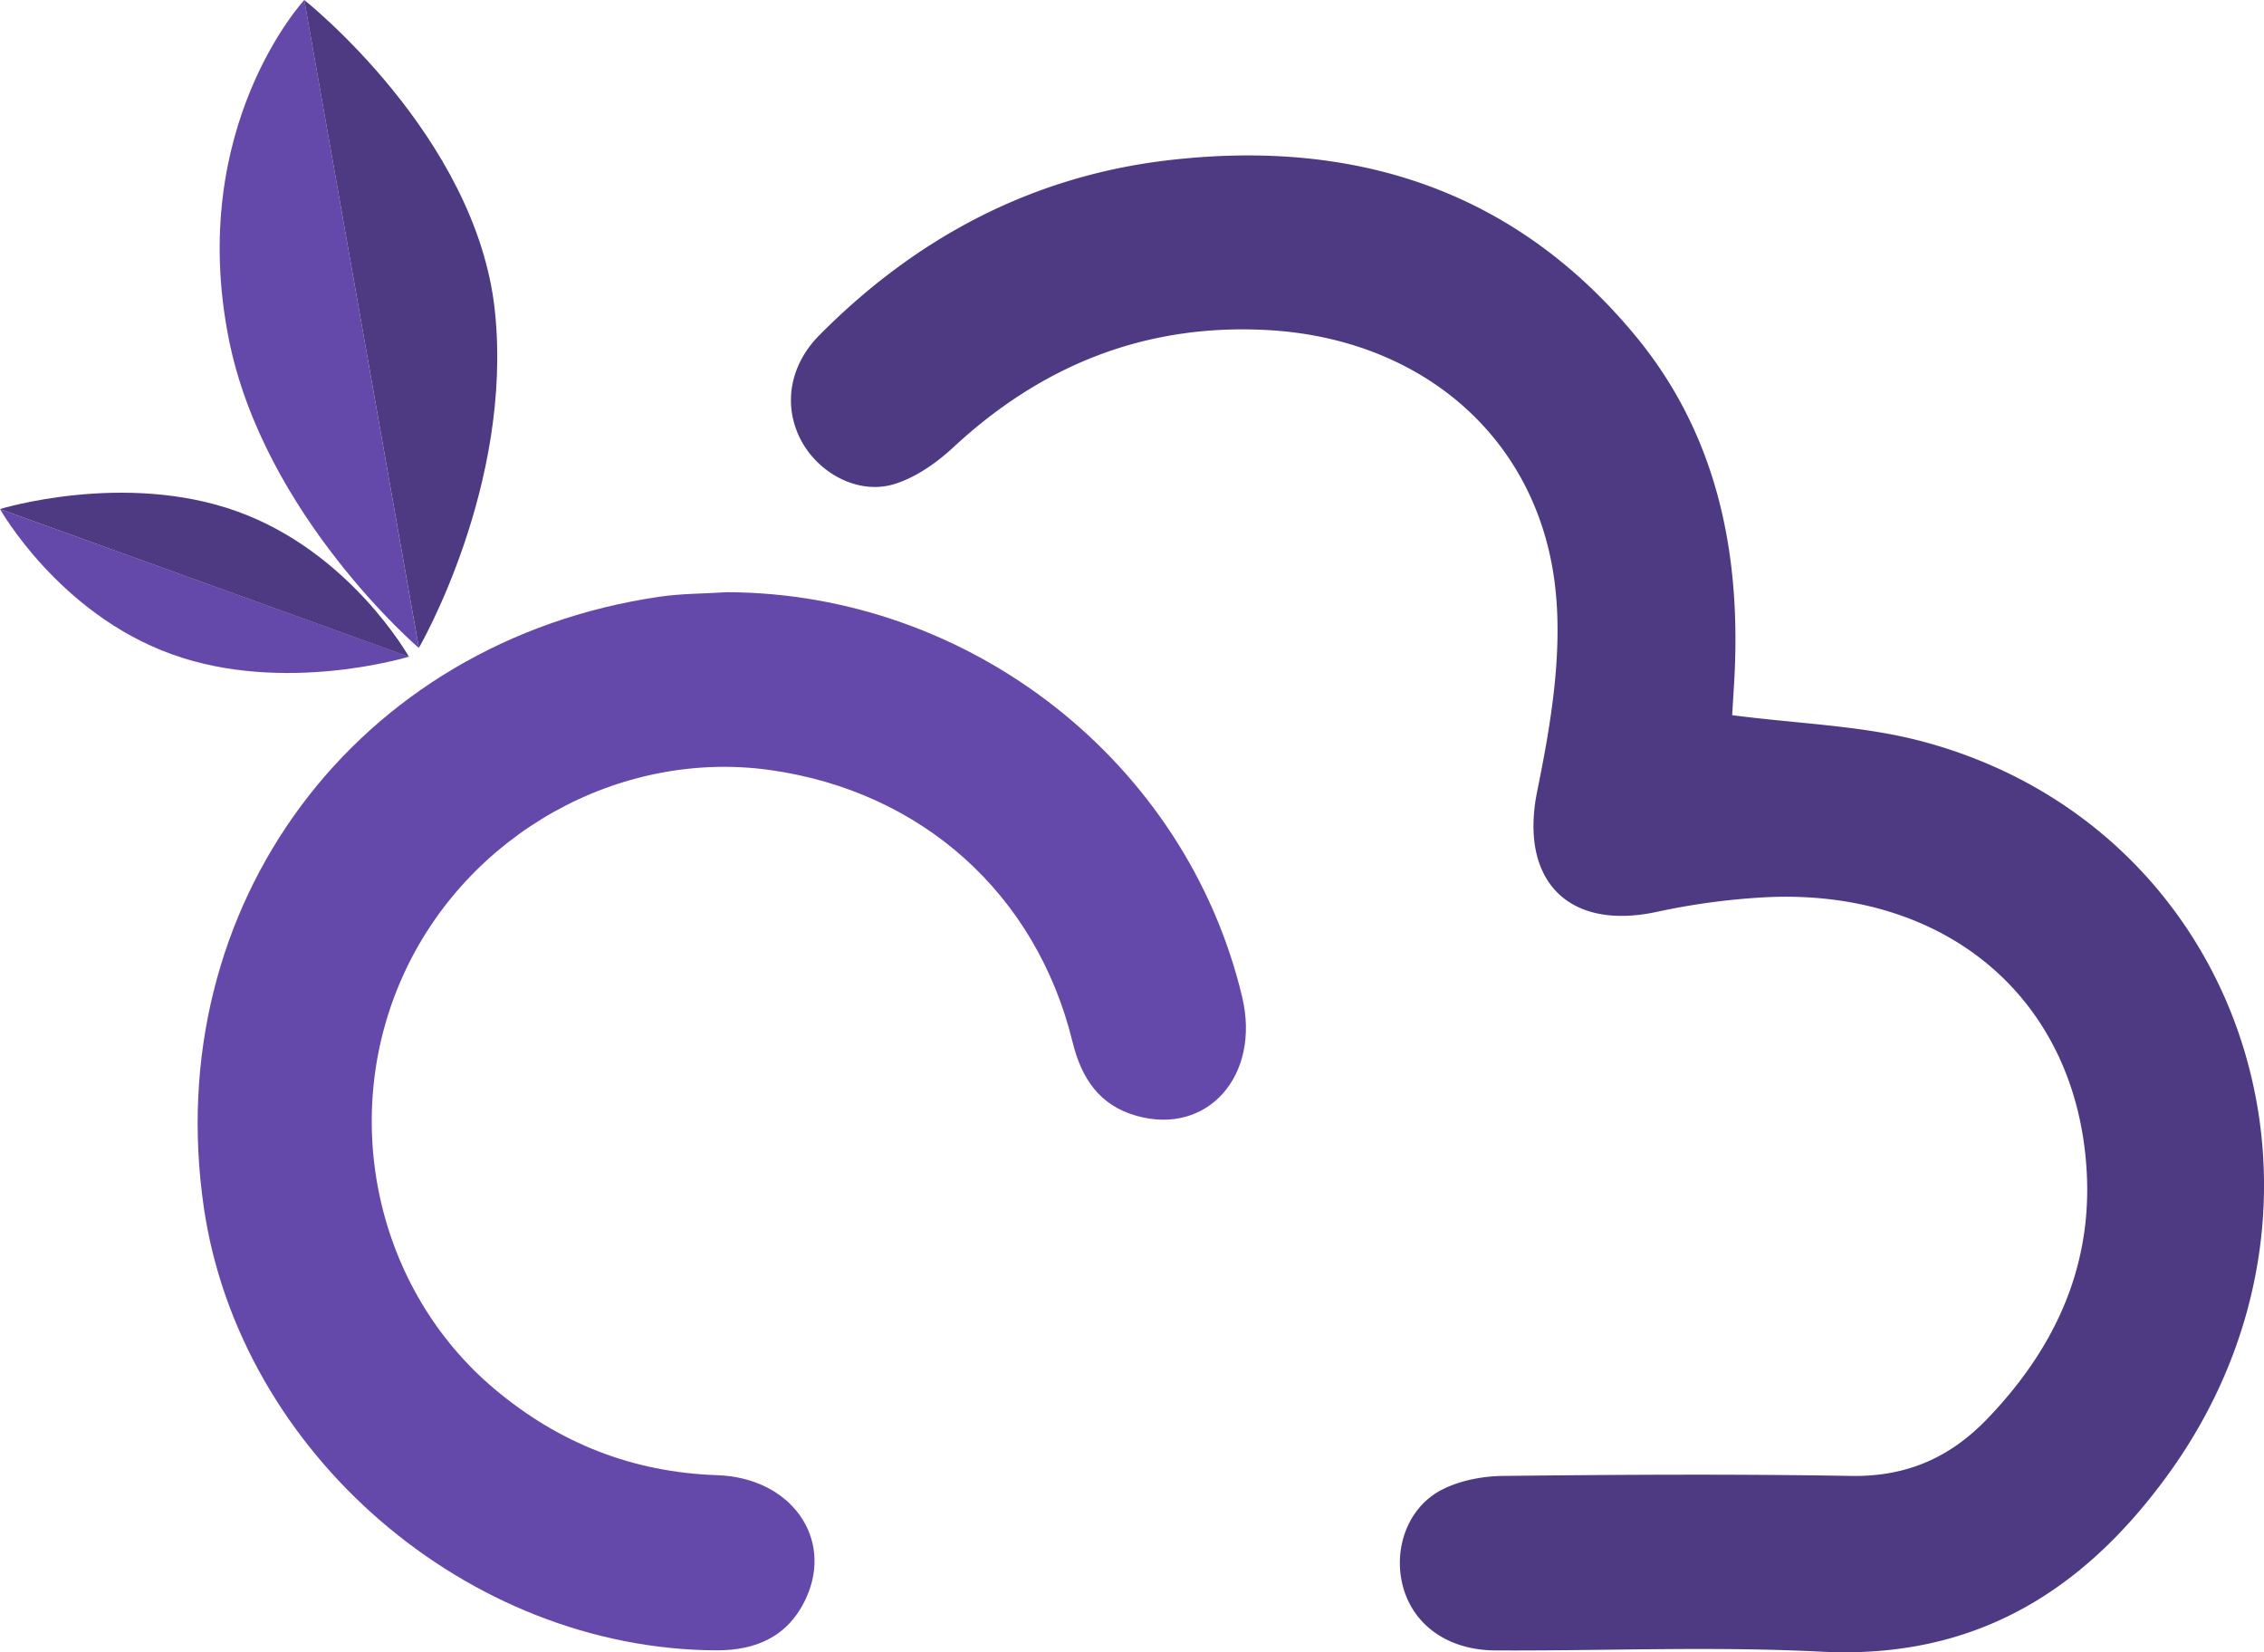 <svg xmlns="http://www.w3.org/2000/svg" fill="none" viewBox="0 0 74 54" class="h-[54px] w-[74px]"><path fill="#4E3983" d="M56.617 23.373c2.167.283 4.224.337 6.158.843 10.528 2.762 14.606 15.005 8.08 23.987-2.804 3.862-6.367 6.028-11.324 5.777-3.545-.181-7.108-.023-10.662-.041-1.504-.01-2.619-.787-2.987-2-.373-1.233.09-2.645 1.226-3.241.592-.31 1.333-.453 2.012-.462 3.79-.041 7.58-.065 11.368 0 1.818.033 3.246-.59 4.478-1.877 2.152-2.243 3.396-4.862 3.243-7.99-.278-5.667-4.543-9.332-10.486-9.046a22.5 22.5 0 0 0-3.59.483c-2.912.616-4.472-1.064-3.89-3.942.437-2.148.823-4.415.602-6.567-.511-4.957-4.359-8.25-9.458-8.512-3.961-.205-7.336 1.15-10.224 3.832-.553.512-1.235.992-1.94 1.206-1.175.355-2.475-.357-3.046-1.444-.583-1.118-.38-2.435.607-3.427 3.15-3.176 6.929-5.19 11.392-5.714 6.062-.712 11.323.944 15.29 5.75 2.55 3.09 3.381 6.775 3.244 10.714-.021.578-.063 1.156-.093 1.665z"/><path fill="#6549AA" d="M23.77 19.354c7.95.027 15.004 5.557 16.83 13.226.613 2.565-1.126 4.537-3.443 3.89-1.226-.342-1.809-1.23-2.101-2.419-1.184-4.838-4.93-8.187-9.88-8.884-4.941-.694-9.925 2.1-12.008 6.73-2.108 4.678-.858 10.258 2.998 13.5 2.108 1.77 4.508 2.72 7.276 2.815 2.404.08 3.805 2.047 2.909 4.01-.568 1.243-1.609 1.72-2.942 1.714C15.281 53.9 7.85 47.49 6.666 39.489 5.207 29.6 11.637 20.954 21.55 19.503c.732-.107 1.48-.101 2.218-.149zM13.69 21.178s-5.069-4.338-6.214-10.11C6.104 4.135 9.946 0 9.946 0"/><path fill="#4E3983" d="M9.945 0s5.626 4.445 6.23 10.157-2.484 11.017-2.484 11.017"/><path fill="#6549AA" d="M13.368 21.46s-4.068 1.255-7.76-.08C1.916 20.048 0 16.637 0 16.637"/><path fill="#4E3983" d="M0 16.637s4.068-1.254 7.76.08c3.692 1.332 5.605 4.747 5.605 4.747"/></svg>